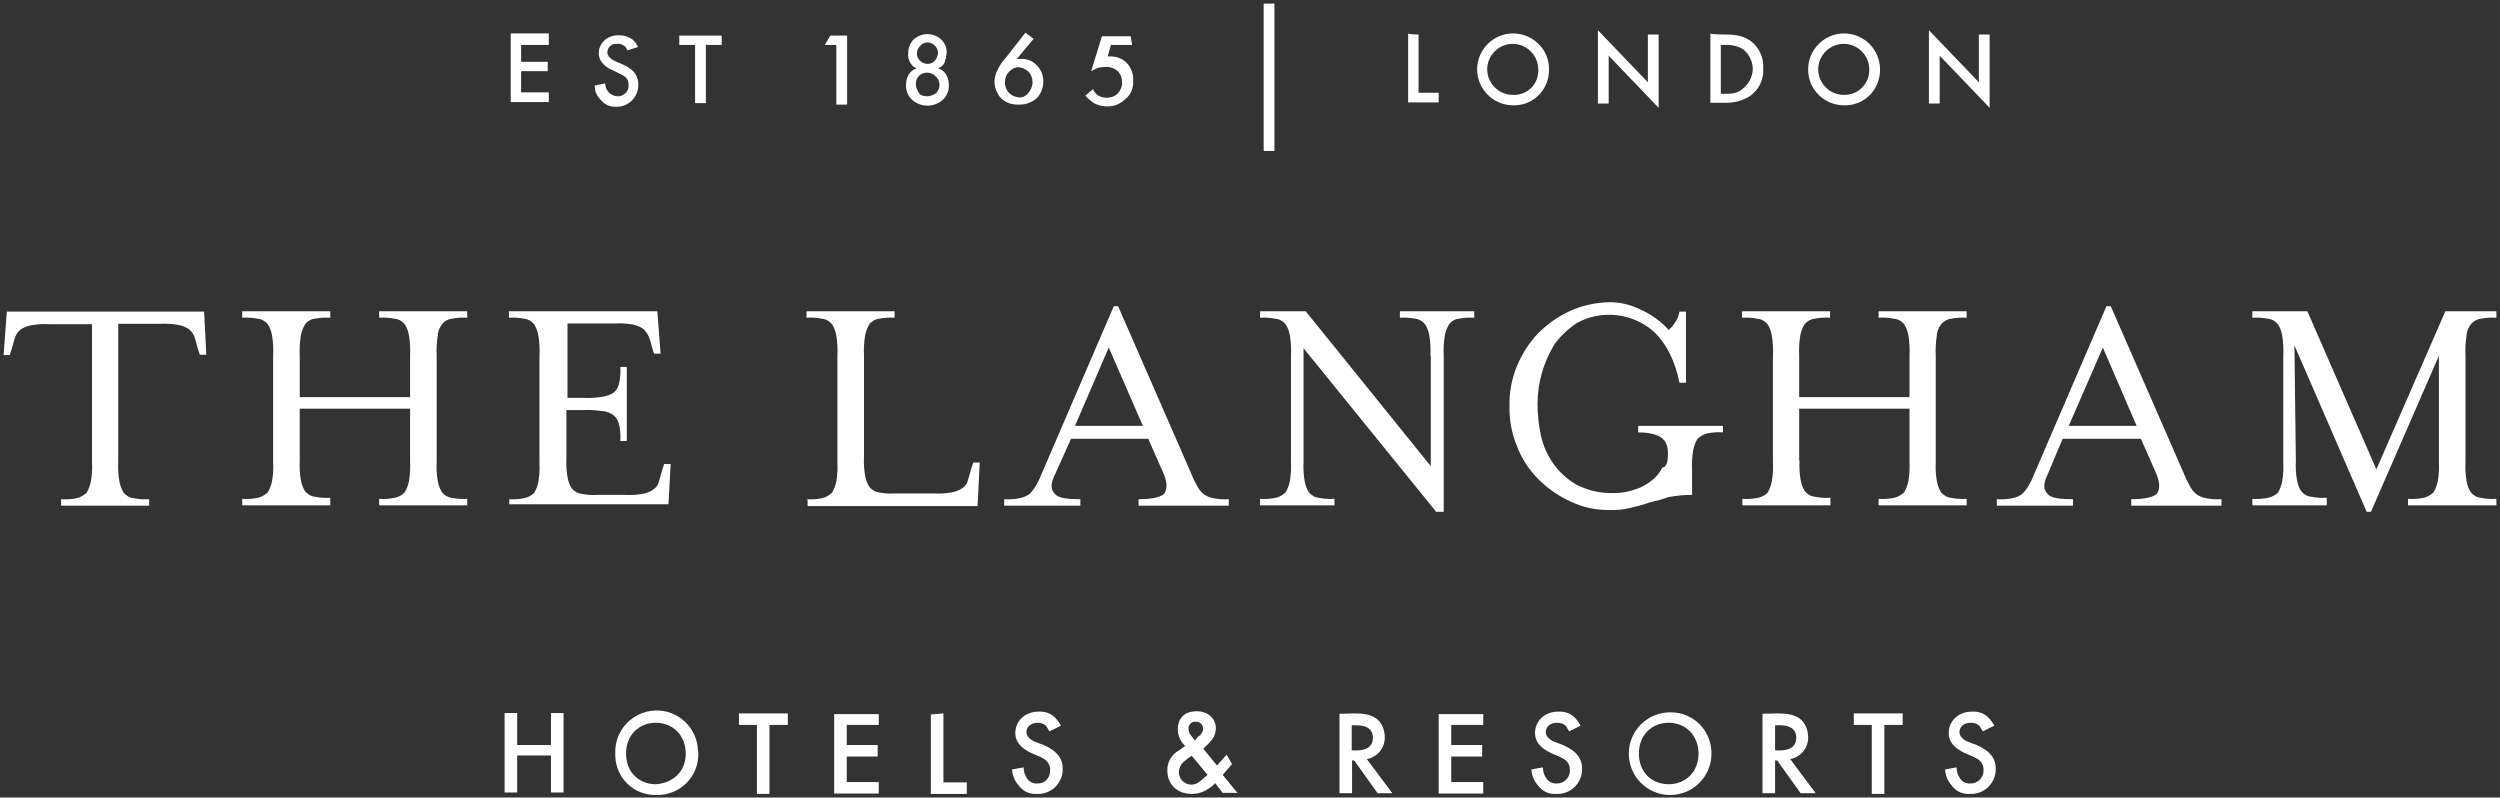 <?xml version="1.0" encoding="utf-8"?>
<!-- Generator: Adobe Illustrator 25.4.1, SVG Export Plug-In . SVG Version: 6.00 Build 0)  -->
<svg version="1.1" id="Layer_1" xmlns="http://www.w3.org/2000/svg" xmlns:xlink="http://www.w3.org/1999/xlink" x="0px" y="0px"
	 viewBox="0 0 695.6 221.9" style="enable-background:new 0 0 695.6 221.9;" xml:space="preserve">
<rect x="0" y="0" width="695.6" height="221.9" fill="#333333" stroke="none"/>
<style type="text/css">
	.st0{fill:#FFFFFF;}
</style>
<path class="st0" d="M152.7,12.5H145v4.7h7.4v2.6H145v5.9h7.7v2.7h-10.6V9.3h10.6V12.5z"/>
<path class="st0" d="M174.6,14c-0.3-0.3-0.3-0.9-0.9-1.2c-0.6-0.5-1.3-0.7-2.1-0.6c-1.3-0.1-2.5,0.8-2.6,2.2c0,0.1,0,0.1,0,0.2
	c0,0.6,0.3,1.5,2.1,2.4l2.1,0.9c3.5,1.5,4.4,3.5,4.4,5.6c0.1,3.3-2.5,6.1-5.8,6.2c-0.1,0-0.3,0-0.4,0c-1.7,0.1-3.4-0.7-4.4-2.1
	c-1-1-1.6-2.4-1.5-3.8l2.9-0.6c0,0.9,0.3,1.7,0.9,2.4c0.6,0.7,1.5,1.1,2.4,1.2c1.7,0.1,3.2-1.2,3.2-2.9c0-0.1,0-0.2,0-0.3
	c0-2.1-1.5-2.6-2.7-3.2l-1.8-0.9c-1.5-0.6-3.8-2.1-3.8-4.7s2.1-5,5.6-5c1.4,0,2.7,0.4,3.8,1.2c0.7,0.6,1.2,1.3,1.5,2.1L174.6,14z"/>
<path class="st0" d="M196.4,12.5v16.2h-3V12.5H189V9.9h11.8v2.6H196.4z"/>
<path class="st0" d="M232.7,12.5h-3.2l1.5-2.6h4.7v19.2h-3V12.5z"/>
<path class="st0" d="M263.1,20.5c0.6,0.9,0.9,1.9,0.9,3c0.1,1.5-0.4,3-1.5,4.1c-2.5,2.4-6.4,2.4-8.9,0c-1.1-1.1-1.6-2.6-1.5-4.1
	c0-1.1,0.3-2.1,0.9-3c0.5-0.7,1.2-1.2,2.1-1.5c-0.8-0.2-1.4-0.8-1.8-1.5c-0.5-0.8-0.7-1.7-0.6-2.7c0-1.4,0.5-2.8,1.5-3.8
	c2.2-2,5.5-2,7.7,0c1,1,1.6,2.4,1.5,3.8c-0.1,0.9-0.3,1.8-0.6,2.7c-0.4,0.7-1,1.2-1.8,1.5C261.9,19.3,262.6,19.8,263.1,20.5z
	 M255.7,21.1c-0.6,0.6-0.9,1.5-0.9,2.4c0.1,0.9,0.4,1.7,0.9,2.4c0.3,0.6,1.2,0.9,2.4,0.9c0.9-0.1,1.7-0.4,2.4-0.9
	c1.3-1.4,1.2-3.5-0.2-4.7C259,19.9,257,19.9,255.7,21.1L255.7,21.1z M256,12.8c-1.1,1.1-1.2,2.9-0.1,4l0.1,0.1
	c1.1,1.1,2.9,1.2,4,0.1l0.1-0.1c0.5-0.6,0.8-1.3,0.9-2.1c0-1.6-1.3-3-3-3C257.3,11.8,256.5,12.2,256,12.8L256,12.8z"/>
<path class="st0" d="M287.6,10.8l-4.7,5.6h1.2c1.7-0.1,3.3,0.6,4.4,1.8c1.2,1.2,1.8,2.8,1.8,4.4c0,1.7-0.6,3.4-1.8,4.7
	c-1.4,1.2-3.2,1.9-5,1.8c-1.8,0.1-3.7-0.5-5-1.8c-1.1-1.2-1.7-2.8-1.8-4.4c0-1.2,0.3-2.5,0.9-3.5c0.6-1.3,1.4-2.5,2.4-3.5l5.3-6.8
	L287.6,10.8z M280.8,19.9c-0.8,0.8-1.2,1.8-1.2,3c0,1.1,0.4,2.2,1.2,3c0.7,0.7,1.7,1.1,2.7,1.2s2-0.4,2.6-1.2c0.7-0.8,1.2-1.9,1.2-3
	s-0.4-2.2-1.2-3c-0.7-0.7-1.7-1.1-2.6-1.2C282.4,18.7,281.5,19.2,280.8,19.9z"/>
<path class="st0" d="M315,12.5h-5.9l-0.9,3.2h0.9c1.6,0,3.2,0.6,4.4,1.8c1.3,1.4,1.9,3.2,1.8,5c0.1,1.9-0.6,3.8-2.1,5
	c-1.4,1.4-3.3,2.2-5.3,2.1c-1.2,0-2.4-0.3-3.5-0.9c-0.9-0.6-1.7-1.3-2.4-2.1l2.1-1.8c0.3,0.7,0.8,1.4,1.5,1.8s1.5,0.6,2.4,0.6
	c1.1,0,2.2-0.4,3-1.2c0.8-0.9,1.3-2,1.2-3.2c0-1.1-0.4-2.2-1.2-3c-0.9-0.8-2-1.2-3.2-1.2c-0.8,0-1.6,0.1-2.4,0.3l-1.8,0.9l3-9.7h8
	L315,12.5L315,12.5z"/>
<path class="st0" d="M394.7,9.6v16.2h5.6v2.7h-8.5V9.3C391.8,9.6,394.7,9.6,394.7,9.6z"/>
<path class="st0" d="M431,19.3c0.1,5.4-4.1,9.9-9.5,10c-0.2,0-0.3,0-0.5,0c-5.5,0-10-4.5-10-10s4.5-10,10-10S431.1,13.8,431,19.3
	L431,19.3z M428,19.3c0-3.9-3.2-7.1-7.1-7.1s-7.1,3.2-7.1,7.1s3.2,7.1,7.1,7.1l0,0c3.8,0.2,7-2.7,7.1-6.5
	C428.1,19.7,428.1,19.5,428,19.3L428,19.3z"/>
<path class="st0" d="M444.6,28.8V8.4l13.9,14.5V9.6h3V30l-13.9-14.5v13.3H444.6z"/>
<path class="st0" d="M480,9.6c2.7,0,5,0.3,7.1,1.8c2.4,1.8,3.7,4.7,3.5,7.7c0.2,3.1-1.3,6-3.8,7.7c-2.1,1.3-4.6,1.9-7.1,1.8h-3.8
	V9.3C475.9,9.6,480,9.6,480,9.6z M478.8,26.1h1.2c1.5,0,3.5,0,5-1.5c1.6-1.3,2.6-3.2,2.7-5.3c0-2.2-1-4.2-2.7-5.6
	c-1.5-0.9-3.3-1.3-5-1.2h-1.2V26.1z"/>
<path class="st0" d="M523.1,19.3c0.1,5.4-4.1,9.9-9.5,10c-0.2,0-0.3,0-0.5,0c-5.5,0-10-4.4-10-9.9v-0.1c0-5.5,4.5-10,10-10
	C518.6,9.3,523.1,13.8,523.1,19.3L523.1,19.3z M520.1,19.3c0-3.9-3.2-7.1-7.1-7.1c-3.9,0-7.1,3.2-7.1,7.1s3.2,7.1,7.1,7.1
	c3.8,0.1,6.9-2.8,7.1-6.5C520.1,19.7,520.1,19.5,520.1,19.3L520.1,19.3z"/>
<path class="st0" d="M536.7,28.8V8.4l13.9,14.5V9.6h3V30l-13.9-14.5v13.3H536.7z"/>
<path class="st0" d="M351.6,1h3v41h-3V1z"/>
<path class="st0" d="M143.9,207.3h9.4v-8.9h3.5v22.1h-3.5v-10.3h-9.4v10.3h-3.5v-22.1h3.5V207.3z"/>
<path class="st0" d="M194.3,209.7c0.1,6.3-4.9,11.4-11.2,11.5c-0.1,0-0.2,0-0.4,0c-6.2,0.2-11.3-4.6-11.5-10.8c0-0.2,0-0.5,0-0.7
	c-0.3-6.4,4.7-11.7,11-12c6.4-0.3,11.7,4.7,12,11C194.3,209,194.3,209.4,194.3,209.7L194.3,209.7z M190.8,209.7c0-5-3.5-8.6-8.3-8.6
	s-8.3,3.5-8.3,8.6s3.5,8.5,8.3,8.5C187.2,217.9,190.8,214.7,190.8,209.7z"/>
<path class="st0" d="M214.1,201.7v19.2h-3.5v-19.2h-5v-3.2h13.6v3.2H214.1z"/>
<path class="st0" d="M244.5,201.7h-8.9v5.6h8.6v3.2h-8.6v7.1h8.9v3.2h-12.4v-22.1h12.4V201.7z"/>
<path class="st0" d="M262.5,198.5v19.2h6.5v3.2h-10v-22.1L262.5,198.5L262.5,198.5z"/>
<path class="st0" d="M292,203.5c-0.3-0.6-0.6-0.9-0.9-1.5c-0.6-0.6-1.5-0.9-2.3-0.9c-2.1,0-3.2,1.2-3.2,2.6c0,0.6,0.3,1.8,2.4,2.7
	l2.4,0.9c4.1,1.8,5.3,4.1,5.3,6.5c0.1,3.8-2.8,6.9-6.5,7.1c-0.2,0-0.4,0-0.5,0c-2.1,0.2-4.1-0.7-5.3-2.4c-1.1-1.2-1.7-2.8-1.8-4.4
	l3.2-0.6c0,1.1,0.3,2.1,0.9,3c0.6,1,1.8,1.6,3,1.5c2.1,0,3.5-1.5,3.5-3.8s-1.8-3.2-3.2-3.8l-2.1-0.9c-1.8-0.9-4.4-2.4-4.4-5.6
	c0-3,2.4-5.9,6.5-5.9c1.6-0.1,3.2,0.4,4.4,1.5c0.7,0.7,1.3,1.5,1.8,2.4L292,203.5z"/>
<path class="st0" d="M342.8,212.6l-2.6,3l4.1,5h-4.1l-2.1-2.7c-0.5,0.6-1.1,1.1-1.8,1.5c-1.4,1-3,1.5-4.7,1.5
	c-4.1,0-6.8-2.7-6.8-6.5c-0.1-2.3,1.2-4.5,3.2-5.6c0.6-0.3,1.5-1.2,1.8-1.2c-1.3-1.2-2.1-2.9-2.1-4.7c0-2.7,1.5-5,5.3-5
	c3.5,0,5.3,2.4,5.3,4.7c0,1-0.3,2.1-0.9,3c-0.8,1-1.7,1.9-2.6,2.7l3.8,4.7l2.7-3L342.8,212.6z M331.6,210.3
	c-0.9,0.5-1.6,1.1-2.4,1.8c-0.8,0.8-1.2,1.8-1.2,3c0.2,2,1.9,3.4,3.9,3.2c0.7-0.1,1.4-0.4,2-0.9c0.6-0.6,1.8-1.5,2.1-1.8
	L331.6,210.3z M333.3,205c0.8-0.4,1.3-1.2,1.5-2.1c0-1.1-0.8-2-1.9-2.1h-0.1c-1-0.1-2,0.6-2.1,1.6c0,0.1,0,0.3,0,0.4
	c0,0.8,0.3,1.5,0.9,2.1l0.9,1.2L333.3,205z"/>
<path class="st0" d="M376.7,198.5c2.7,0,4.4,0.3,5.9,1.2c2.4,1.5,2.7,4.4,2.7,5.3c0.1,3-2,5.7-5,6.2l7.1,9.5h-4.1l-6.5-9.1h-0.6v9.1
	h-3.5v-22.1L376.7,198.5L376.7,198.5z M376.1,208.8h1.2c0.9,0,4.7,0,4.7-3.5c0-3.2-3-3.5-4.7-3.5h-1.2V208.8z"/>
<path class="st0" d="M412.7,201.7h-8.9v5.6h8.6v3.2h-8.6v7.1h8.9v3.2h-12.4v-22.1h12.4V201.7z"/>
<path class="st0" d="M436.6,203.5c-0.3-0.6-0.6-0.9-0.9-1.5c-0.6-0.6-1.5-0.9-2.4-0.9c-2.1,0-3.2,1.2-3.2,2.6c0,0.6,0.3,1.8,2.4,2.7
	l2.4,0.9c4.1,1.8,5.3,4.1,5.3,6.5c0.1,3.8-2.8,6.9-6.5,7.1c-0.2,0-0.4,0-0.5,0c-2.1,0.2-4.1-0.7-5.3-2.4c-1.1-1.2-1.7-2.8-1.8-4.4
	l3.2-0.6c0,1.1,0.3,2.1,0.9,3c0.6,1,1.8,1.6,3,1.5c1.9,0,3.5-1.5,3.6-3.4c0-0.1,0-0.3,0-0.4c0-2.4-1.8-3.2-3.2-3.8l-2.1-0.9
	c-1.8-0.9-4.4-2.4-4.4-5.6c0-3,2.4-5.9,6.5-5.9c1.6-0.1,3.2,0.4,4.4,1.5c0.7,0.7,1.3,1.5,1.8,2.4L436.6,203.5z"/>
<path class="st0" d="M476.2,209.7c0,6.4-5.2,11.5-11.5,11.5c-6.4,0-11.5-5.2-11.5-11.5c0-6.4,5.2-11.5,11.5-11.5
	c6.3-0.1,11.4,4.9,11.5,11.2C476.2,209.5,476.2,209.6,476.2,209.7z M472.6,209.7c0-5-3.5-8.6-8.3-8.6s-8.3,3.5-8.3,8.6
	s3.5,8.5,8.3,8.5S472.6,214.7,472.6,209.7z"/>
<path class="st0" d="M494.5,198.5c2.7,0,4.4,0.3,5.9,1.2c2.4,1.5,2.7,4.4,2.7,5.3c0.1,3-2,5.7-5,6.2l7.1,9.5H501l-6.5-9.1h-0.6v9.1
	h-3.5v-22.1L494.5,198.5L494.5,198.5z M493.9,208.8h1.2c0.9,0,4.7,0,4.7-3.5c0-3.2-3-3.5-4.7-3.5h-1.2V208.8z"/>
<path class="st0" d="M524.3,201.7v19.2h-3.5v-19.2h-5v-3.2h13.6v3.2H524.3z"/>
<path class="st0" d="M551.7,203.5c-0.3-0.6-0.6-0.9-0.9-1.5c-0.6-0.6-1.5-0.9-2.4-0.9c-2.1,0-3.2,1.2-3.2,2.6c0,0.6,0.3,1.8,2.4,2.7
	l2.4,0.9c4.1,1.8,5.3,4.1,5.3,6.5c0.1,3.8-2.8,6.9-6.5,7.1c-0.2,0-0.4,0-0.5,0c-2.1,0.2-4.1-0.7-5.3-2.4c-1.1-1.2-1.7-2.8-1.8-4.4
	l3.2-0.6c0,1.1,0.3,2.1,0.9,3c0.6,1,1.8,1.6,3,1.5c1.9,0,3.5-1.5,3.6-3.4c0-0.1,0-0.3,0-0.4c0-2.4-1.8-3.2-3.2-3.8l-2.1-0.9
	c-1.8-0.9-4.4-2.4-4.4-5.6c0-3,2.4-5.9,6.5-5.9c1.6-0.1,3.2,0.4,4.4,1.5c0.7,0.7,1.3,1.5,1.8,2.4L551.7,203.5z"/>
<path class="st0" d="M57.4,98.7h-1.8L55,96.9c-0.3-1.2-0.6-2.4-0.9-3.2c-0.3-0.8-0.8-1.5-1.5-2.1c-0.9-0.6-1.9-1-3-1.2
	c-1.7-0.3-3.3-0.4-5-0.3H32.9v38.4c-0.1,1.8,0,3.6,0.3,5.3c0.2,1.2,0.6,2.3,1.2,3.3c0.7,0.8,1.6,1.4,2.7,1.5
	c1.5,0.3,2.9,0.4,4.4,0.3v1.8H17v-1.8c1.5,0.1,3,0,4.4-0.3c1-0.2,1.9-0.8,2.7-1.5c0.6-1,1-2.1,1.2-3.2c0.3-1.8,0.4-3.5,0.3-5.3V90.2
	H13.7c-1.7-0.1-3.3,0-5,0.3c-1.1,0.2-2.1,0.6-3,1.2C5,92.3,4.5,93,4.2,93.8c-0.3,0.9-0.6,2.1-0.9,3.2l-0.6,1.8H1l0.9-12.1h54.9
	L57.4,98.7z"/>
<path class="st0" d="M83.4,128.2c-0.1,1.8,0,3.6,0.3,5.3c0.2,1.2,0.6,2.3,1.2,3.2c0.7,0.8,1.6,1.4,2.6,1.5c1.5,0.3,2.9,0.4,4.4,0.3
	v2.1H67.4v-1.8c1.5,0.1,3,0,4.4-0.3c1-0.2,1.9-0.8,2.7-1.5c0.6-1,1-2.1,1.2-3.2c0.3-1.8,0.4-3.5,0.3-5.3V99c0.1-1.9,0-3.8-0.3-5.6
	c-0.2-1.2-0.6-2.3-1.2-3.2c-0.7-0.8-1.6-1.4-2.7-1.5c-1.5-0.3-2.9-0.4-4.4-0.3v-1.8h24.5v1.8c-1.5-0.1-3,0-4.4,0.3
	c-1,0.1-2,0.7-2.6,1.5c-0.6,1-1,2.1-1.2,3.2c-0.3,1.9-0.4,3.7-0.3,5.6v11.5h30.7V99c0.1-1.9,0-3.8-0.3-5.6c-0.2-1.2-0.6-2.3-1.2-3.2
	c-0.7-0.8-1.6-1.4-2.7-1.5c-1.5-0.3-2.9-0.4-4.4-0.3v-1.8H130v1.8c-1.5-0.1-3,0-4.4,0.3c-1,0.1-2,0.7-2.6,1.5
	c-0.7,0.9-1.2,2.1-1.2,3.2c-0.3,1.9-0.4,3.7-0.3,5.6v29.5c-0.1,1.8,0,3.6,0.3,5.3c0.2,1.2,0.6,2.3,1.2,3.2c0.7,0.8,1.6,1.4,2.6,1.5
	c1.5,0.3,2.9,0.4,4.4,0.3v1.8h-24.5v-1.8c1.5,0.1,3,0,4.4-0.3c1-0.2,1.9-0.7,2.7-1.5c0.6-1,1-2.1,1.2-3.2c0.3-1.8,0.4-3.5,0.3-5.3
	v-14.8H83.4V128.2z"/>
<path class="st0" d="M141.5,138.9c1.5,0.1,3,0,4.4-0.3c1-0.2,1.9-0.7,2.7-1.4c0.6-1,1-2.1,1.2-3.2c0.3-1.8,0.4-3.5,0.3-5.3V99
	c0.1-1.9,0-3.8-0.3-5.6c-0.2-1.2-0.6-2.3-1.2-3.2c-0.7-0.8-1.6-1.4-2.6-1.5c-1.5-0.3-2.9-0.4-4.4-0.3v-1.8h41.3l0.9,11.8H182
	l-0.6-1.8c-0.2-1-0.5-2-0.9-3c-0.4-0.8-0.9-1.5-1.5-2.1c-0.9-0.6-1.9-1-2.9-1.2c-1.7-0.3-3.3-0.4-5-0.3h-13.2v20.7h4.1
	c1.9,0.1,3.8,0,5.6-0.3c1.2-0.2,2.3-0.6,3.2-1.2c0.8-0.7,1.3-1.6,1.5-2.7c0.3-1.5,0.4-2.9,0.3-4.4h1.8v20.6h-1.8
	c0.1-1.5,0-3-0.3-4.4c-0.2-1-0.7-2-1.5-2.7c-0.9-0.7-2.1-1.2-3.2-1.2c-1.9-0.3-3.7-0.4-5.6-0.3h-4.4v13.3c-0.1,1.8,0,3.6,0.3,5.3
	c0.2,1.2,0.6,2.3,1.2,3.2c0.7,0.8,1.6,1.4,2.7,1.5c1.5,0.3,2.9,0.4,4.4,0.3h7.7c1.7,0.1,3.3,0,5-0.3c1-0.2,2-0.6,2.9-1.2
	c0.7-0.5,1.3-1.2,1.5-2.1c0.3-0.9,0.6-2.1,0.9-3.2l0.6-1.8h1.8l-0.6,11.2h-44.3v-1.4H141.5z"/>
<path class="st0" d="M224.4,138.9c1.5,0.1,3,0,4.4-0.3c1-0.2,1.9-0.8,2.7-1.5c0.6-1,1-2.1,1.2-3.2c0.3-1.8,0.4-3.5,0.3-5.3V99
	c0.1-1.9,0-3.8-0.3-5.6c-0.2-1.2-0.6-2.3-1.2-3.2c-0.7-0.8-1.6-1.4-2.7-1.5c-1.5-0.3-2.9-0.4-4.4-0.3v-1.8h24.5v1.8
	c-1.5-0.1-3,0-4.4,0.3c-1,0.1-2,0.7-2.6,1.5c-0.6,1-1,2.1-1.2,3.2c-0.3,1.9-0.4,3.7-0.3,5.6v28c-0.1,1.8,0,3.6,0.3,5.3
	c0.2,1.2,0.6,2.3,1.2,3.2c0.7,0.8,1.6,1.4,2.6,1.5c1.5,0.3,2.9,0.4,4.4,0.3h10.9c1.7,0.1,3.3,0,5-0.3c1.1-0.2,2.1-0.6,3-1.2
	c0.7-0.5,1.3-1.2,1.5-2.1c0.3-0.9,0.6-2.1,0.9-3.2l0.6-1.8h1.8l-0.6,12.1h-47.3v-2.1L224.4,138.9z"/>
<path class="st0" d="M293.5,132.1c-1.2,2.4-1.2,4.1,0,5.3c0.9,1.2,3.5,1.5,7.1,1.5v1.8h-21.2v-1.8c1.5,0.1,3,0,4.4-0.3
	c1-0.2,1.9-0.6,2.7-1.2c0.7-0.7,1.3-1.5,1.8-2.4c0.7-1.2,1.3-2.5,1.8-3.8l19.8-46h1.2l20.1,46c0.5,1.3,1.1,2.6,1.8,3.8
	c0.4,0.9,1,1.7,1.8,2.4c0.8,0.6,1.7,1,2.7,1.2c1.5,0.3,2.9,0.4,4.4,0.3v1.8h-25.1v-1.8c3.8,0,6.2-0.6,7.1-1.5c0.9-1.2,0.9-3,0-5.3
	l-4.4-10H298L293.5,132.1z M308.5,96.7l-9.4,21.8H318L308.5,96.7z"/>
<path class="st0" d="M398,99c0.1-1.9,0-3.8-0.3-5.6c-0.2-1.2-0.6-2.3-1.2-3.2c-0.7-0.8-1.6-1.4-2.6-1.5c-1.5-0.3-2.9-0.4-4.4-0.3
	v-1.8h20.7v1.8c-1.5-0.1-3,0-4.4,0.3c-1,0.1-2,0.7-2.6,1.5c-0.6,1-1,2.1-1.2,3.2c-0.3,1.9-0.4,3.7-0.3,5.6v43.4h-2.1l-36.9-45.5
	v31.6c-0.1,1.8,0,3.6,0.3,5.3c0.2,1.2,0.6,2.3,1.2,3.2c0.7,0.8,1.6,1.4,2.7,1.5c1.5,0.3,2.9,0.4,4.4,0.3v1.8h-20.7v-1.8
	c1.5,0.1,3,0,4.4-0.3c1-0.2,1.9-0.8,2.7-1.5c0.6-1,1-2.1,1.2-3.2c0.3-1.8,0.4-3.5,0.3-5.3V99c0.1-1.9,0-3.8-0.3-5.6
	c-0.2-1.2-0.6-2.3-1.2-3.2c-0.7-0.8-1.6-1.4-2.7-1.5c-1.5-0.3-2.9-0.4-4.4-0.3v-1.8h12.7l34.8,43.1V99H398z"/>
<path class="st0" d="M464.1,126.2c0-2.1-0.6-3.5-1.8-4.4s-3.5-1.5-6.5-1.5v-1.8h23.6v1.8c-1.5-0.1-3,0-4.4,0.3
	c-1,0.2-1.9,0.8-2.7,1.5c-0.6,1-1,2.1-1.2,3.2c-0.3,1.9-0.4,3.7-0.3,5.6v6.8c-2.2,0-4.3,0.2-6.5,0.6c-1.7,0.6-3.5,1.1-5.3,1.5
	c-1.7,0.6-3.5,1.1-5.3,1.5c-2,0.5-4.1,0.7-6.2,0.6c-3.7,0-7.3-0.8-10.6-2.4c-3.3-1.5-6.3-3.6-8.9-6.2c-2.6-2.6-4.6-5.7-5.9-9.1
	c-1.5-3.6-2.2-7.4-2.1-11.2c-0.1-3.8,0.6-7.6,2.1-11.2c1.4-3.4,3.4-6.5,5.9-9.1c2.6-2.6,5.6-4.7,8.9-6.2s7-2.3,10.6-2.4
	c3.2-0.1,6.3,0.7,9.1,2.1c2.9,1.3,5.5,3.2,7.7,5.6c0.7-0.6,1.3-1.3,1.8-2.1c0.6-0.9,1-1.9,1.2-3h1.8v19.8h-1.8
	c-1.2-5.9-3.5-10.6-6.8-13.9c-5.9-5.5-14.8-6.6-21.8-2.7c-2.4,1.6-4.5,3.6-6.2,5.9c-1.5,2.5-2.7,5.2-3.5,8s-1.2,5.7-1.2,8.6
	s0.3,5.7,0.9,8.6s1.8,5.6,3.5,8c1.7,2.4,3.9,4.4,6.5,5.9c3.2,1.6,6.7,2.4,10.3,2.3c1.9,0,3.8-0.3,5.6-0.9c1.7-0.5,3.3-1.3,4.7-2.4
	c1.4-1,2.5-2.3,3.2-3.8C463.8,130,464.1,128.2,464.1,126.2z"/>
<path class="st0" d="M500.7,128.2c-0.1,1.8,0,3.6,0.3,5.3c0.2,1.2,0.6,2.3,1.2,3.2c0.7,0.8,1.6,1.4,2.7,1.5c1.5,0.3,2.9,0.4,4.4,0.3
	v2.1h-24.5v-1.8c1.5,0.1,3,0,4.4-0.3c1-0.2,1.9-0.7,2.6-1.4c0.6-1,1-2.1,1.2-3.2c0.3-1.8,0.4-3.5,0.3-5.3V99c0.1-1.9,0-3.8-0.3-5.6
	c-0.2-1.2-0.6-2.3-1.2-3.2c-0.7-0.8-1.6-1.4-2.7-1.5c-1.5-0.3-2.9-0.4-4.4-0.3v-1.8h24.5v1.8c-1.5-0.1-3,0-4.4,0.3
	c-1,0.1-2,0.7-2.7,1.5c-0.6,1-1,2.1-1.2,3.2c-0.3,1.9-0.4,3.7-0.3,5.6v11.5h30.7V99c0.1-1.9,0-3.8-0.3-5.6c-0.2-1.2-0.6-2.3-1.2-3.2
	c-0.7-0.8-1.6-1.4-2.7-1.5c-1.5-0.3-2.9-0.4-4.4-0.3v-1.8h24.5v1.8c-1.5-0.1-3,0-4.4,0.3c-1,0.1-2,0.7-2.7,1.5
	c-0.7,0.9-1.2,2.1-1.2,3.2c-0.3,1.9-0.4,3.7-0.3,5.6v29.5c-0.1,1.8,0,3.6,0.3,5.3c0.2,1.2,0.6,2.3,1.2,3.2c0.7,0.8,1.6,1.4,2.7,1.5
	c1.5,0.3,2.9,0.4,4.4,0.3v1.8h-24.5v-1.8c1.5,0.1,3,0,4.4-0.3c1-0.2,1.9-0.8,2.7-1.5c0.6-1,1-2.1,1.2-3.2c0.3-1.8,0.4-3.5,0.3-5.3
	v-14.8h-30.7v14.5H500.7z"/>
<path class="st0" d="M569.7,132.1c-1.2,2.4-1.2,4.1,0,5.3c0.9,1.2,3.5,1.5,7.1,1.5v1.8h-21.2v-1.8c1.5,0.1,3,0,4.4-0.3
	c1-0.2,1.9-0.6,2.7-1.2c0.7-0.7,1.3-1.5,1.8-2.4c0.7-1.2,1.3-2.5,1.8-3.8l19.8-46h1.2l20.1,46c0.5,1.3,1.1,2.6,1.8,3.8
	c0.4,0.9,1,1.7,1.8,2.4c0.8,0.6,1.7,1,2.7,1.2c1.5,0.3,2.9,0.4,4.4,0.3v1.8H593v-1.8c3.8,0,6.2-0.6,7.1-1.5c0.9-1.2,0.9-2.9,0-5.3
	l-4.4-10h-21.8L569.7,132.1z M585.1,96.7l-9.5,21.8h18.9L585.1,96.7z"/>
<path class="st0" d="M638.8,128.2c-0.1,1.8,0,3.6,0.3,5.3c0.2,1.2,0.6,2.3,1.2,3.2c0.7,0.8,1.6,1.4,2.7,1.5c1.5,0.3,2.9,0.4,4.4,0.3
	v2.1h-20.7v-1.8c1.5,0.1,3,0,4.4-0.3c1-0.2,1.9-0.7,2.7-1.4c0.6-1,1-2.1,1.2-3.2c0.3-1.8,0.4-3.5,0.3-5.3V99c0.1-1.9,0-3.8-0.3-5.6
	c-0.2-1.2-0.6-2.3-1.2-3.2c-0.7-0.8-1.6-1.4-2.7-1.5c-1.5-0.3-2.9-0.4-4.4-0.3v-1.8H642l19.2,44l19.2-44h14.2v1.8
	c-1.5-0.1-3,0-4.4,0.3c-1,0.1-2,0.7-2.7,1.5c-0.7,0.9-1.2,2.1-1.2,3.2c-0.3,1.9-0.4,3.7-0.3,5.6v29.5c-0.1,1.8,0,3.6,0.3,5.3
	c0.2,1.2,0.6,2.3,1.2,3.2c0.7,0.8,1.6,1.4,2.7,1.5c1.5,0.3,2.9,0.4,4.4,0.3v1.8H670v-1.8c1.5,0.1,3,0,4.4-0.3c1-0.2,1.9-0.8,2.7-1.5
	c0.6-1,1-2.1,1.2-3.2c0.3-1.8,0.4-3.5,0.3-5.3V99l-18.9,43.4h-1.2l-20.1-46.3L638.8,128.2L638.8,128.2z"/>
</svg>
